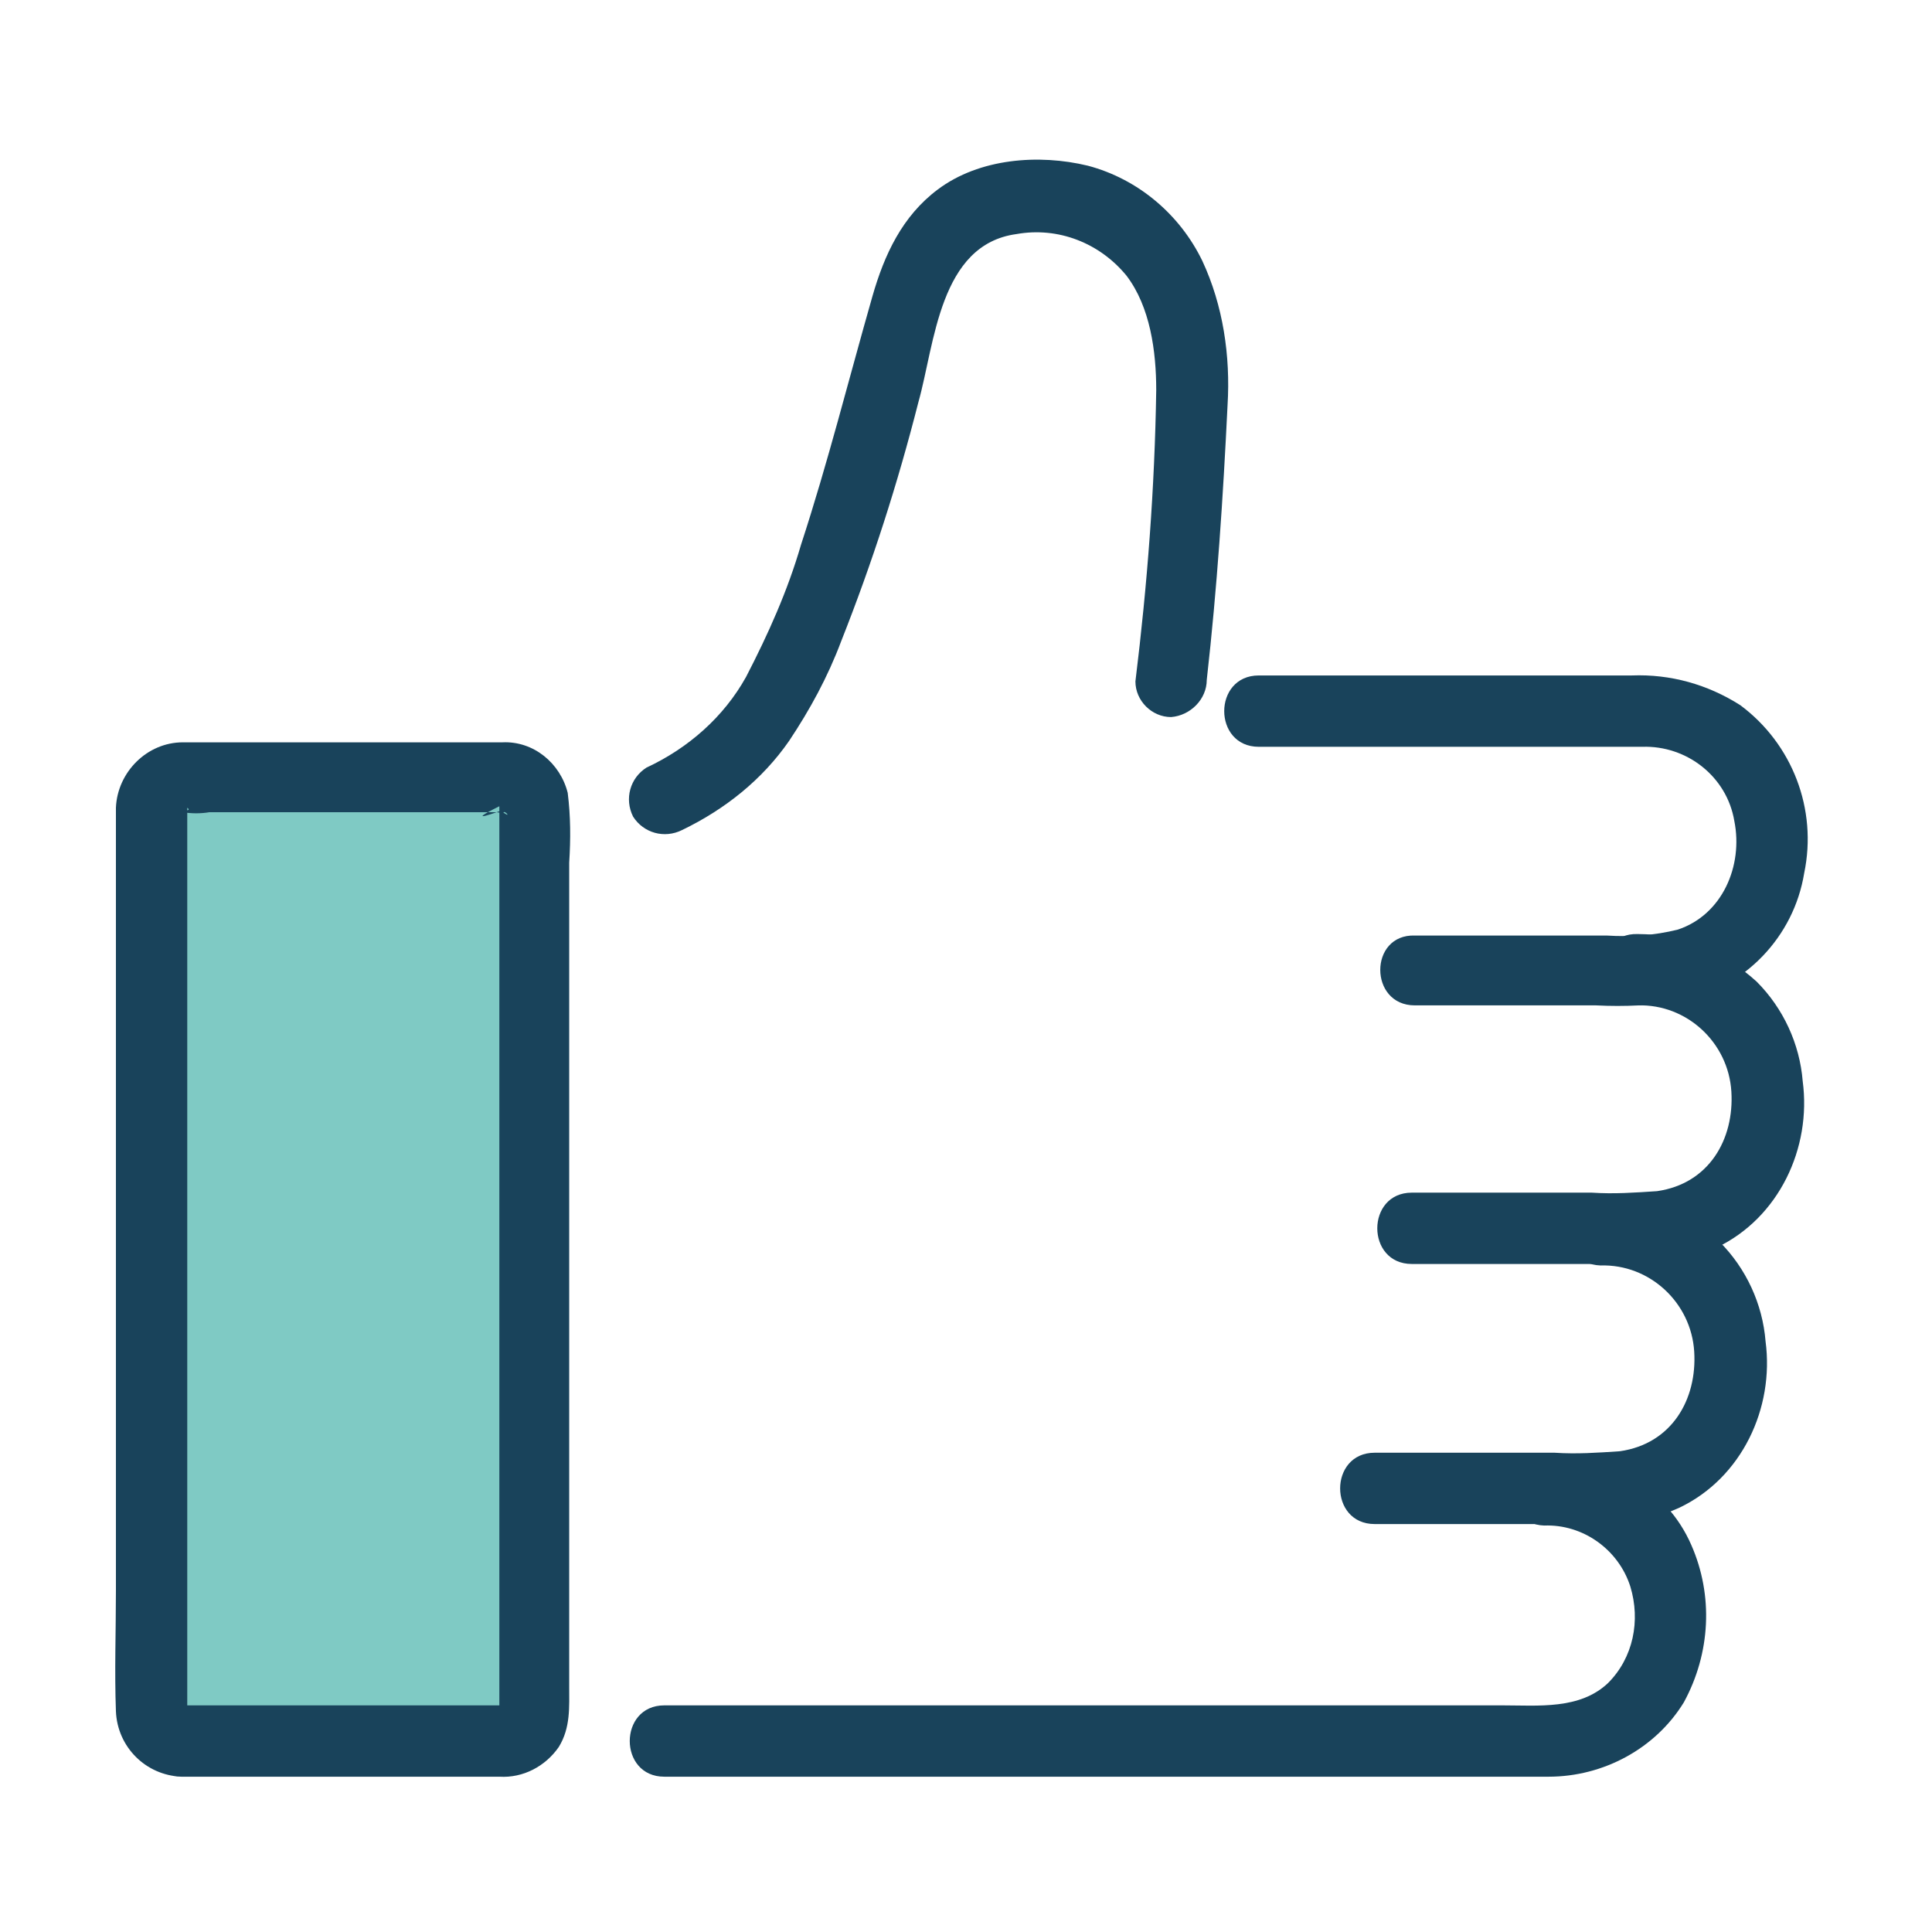 <?xml version="1.0" encoding="UTF-8"?><svg id="_レイヤー_1" xmlns="http://www.w3.org/2000/svg" viewBox="0 0 130 130"><defs><style>.cls-1{fill:#19435b;}.cls-2{fill:#7fcac4;}</style></defs><path class="cls-1" d="m81.2,45.75c.7-6.2,1.1-12.3,1.4-18.5.2-3.3-.3-6.7-1.7-9.7-1.5-3.1-4.3-5.5-7.7-6.4-3.3-.8-7.3-.5-10.1,1.6-2.4,1.8-3.6,4.4-4.4,7.2-1.6,5.6-3,11.2-4.8,16.7-.9,3.1-2.2,6-3.7,8.9-1.5,2.7-3.9,4.8-6.7,6.1-1.1.7-1.5,2.1-.9,3.3.7,1.1,2.1,1.5,3.3.9,2.9-1.4,5.4-3.4,7.2-6,1.4-2.1,2.6-4.3,3.5-6.7,2.1-5.3,3.8-10.6,5.2-16.1,1.1-3.9,1.4-10.6,6.6-11.3,2.8-.5,5.6.6,7.4,2.8,1.6,2.1,2,5.1,2,7.7-.1,6.6-.6,13.1-1.4,19.6,0,1.3,1.1,2.4,2.4,2.4,1.3-.1,2.4-1.2,2.4-2.5h0Z"/><path class="cls-1" d="m92.5,102.55h13c2.6,0,5.1,0,7.5-1.1,4.2-2,6.4-6.7,5.8-11.2-.2-2.5-1.3-4.9-3.1-6.7-2.2-2-5-3.2-8-3.2-3.1-.1-3.1,4.7,0,4.8,3.3-.1,6.1,2.5,6.3,5.8.2,3.2-1.5,6.2-5,6.7-1.5.1-2.9.2-4.4.1h-12.1c-3.1,0-3.1,4.8,0,4.8Z"/><path class="cls-1" d="m95,85.05h13c2.6,0,5.1,0,7.5-1.1,4.2-2,6.4-6.7,5.8-11.2-.2-2.5-1.3-4.9-3.1-6.7-2.2-2-5-3.2-8-3.2-3.1-.1-3.1,4.7,0,4.8,3.3-.1,6.1,2.5,6.3,5.8.2,3.2-1.5,6.2-5,6.7-1.5.1-2.9.2-4.4.1h-12.1c-3.1,0-3.1,4.8,0,4.8Z"/><path class="cls-1" d="m95.2,67.65h12.2c1.9.1,3.9,0,5.8-.3,4.2-.9,7.5-4.3,8.2-8.6.9-4.3-.8-8.7-4.3-11.3-2.2-1.4-4.7-2.1-7.3-2h-25.1c-3.1,0-3.1,4.8,0,4.8h25.8c3-.1,5.7,2,6.2,5,.6,3-.8,6.3-3.8,7.3-1.6.4-3.2.5-4.8.4h-12.9c-3.1-.1-3.1,4.7,0,4.7Z"/><path class="cls-1" d="m103.9,102.65c2.6-.1,5,1.6,5.8,4.1.7,2.3.2,4.8-1.5,6.5-1.9,1.8-4.7,1.5-7.1,1.5h-56.4c-3.1,0-3.1,4.8,0,4.8h59.5c3.7,0,7.2-1.9,9.1-5,1.8-3.3,2-7.2.5-10.6-1.7-3.9-5.7-6-9.9-6.1-3-.1-3,4.7,0,4.8h0Z"/><path class="cls-2" d="m12.2,117.15h21.8c1.1,0,2-.9,2-2h0v-60.9c0-1.1-.9-2-2-2H12.2c-1.1,0-2,.9-2,2v60.9c0,1.1.9,2,2,2Z"/><path class="cls-1" d="m12.2,119.55h21.4c1.6.1,3.1-.7,4-2,.8-1.3.7-2.7.7-4.1v-55.4c.1-1.6.1-3.1-.1-4.7-.5-2-2.3-3.5-4.4-3.4H12.3c-2.4,0-4.4,2-4.5,4.4v52.7c0,2.7-.1,5.4,0,8.1.1,2.4,2,4.3,4.4,4.4,1.3,0,2.4-1.1,2.4-2.4s-1.1-2.4-2.4-2.4c.5,0,.3.7.4.1v-60.5c.4.3-.6.1-.3.3.6.1,1.2.1,1.8,0h19.3c.1,0,.4.1.5,0s.6.5-.2-.1c0,0-2.7,1-.1-.3v60.7c.2.7.1-.4.3-.1-.1-.1.3,0-.1-.1H12.2c-3.1,0-3.1,4.8,0,4.8Z"/></svg>